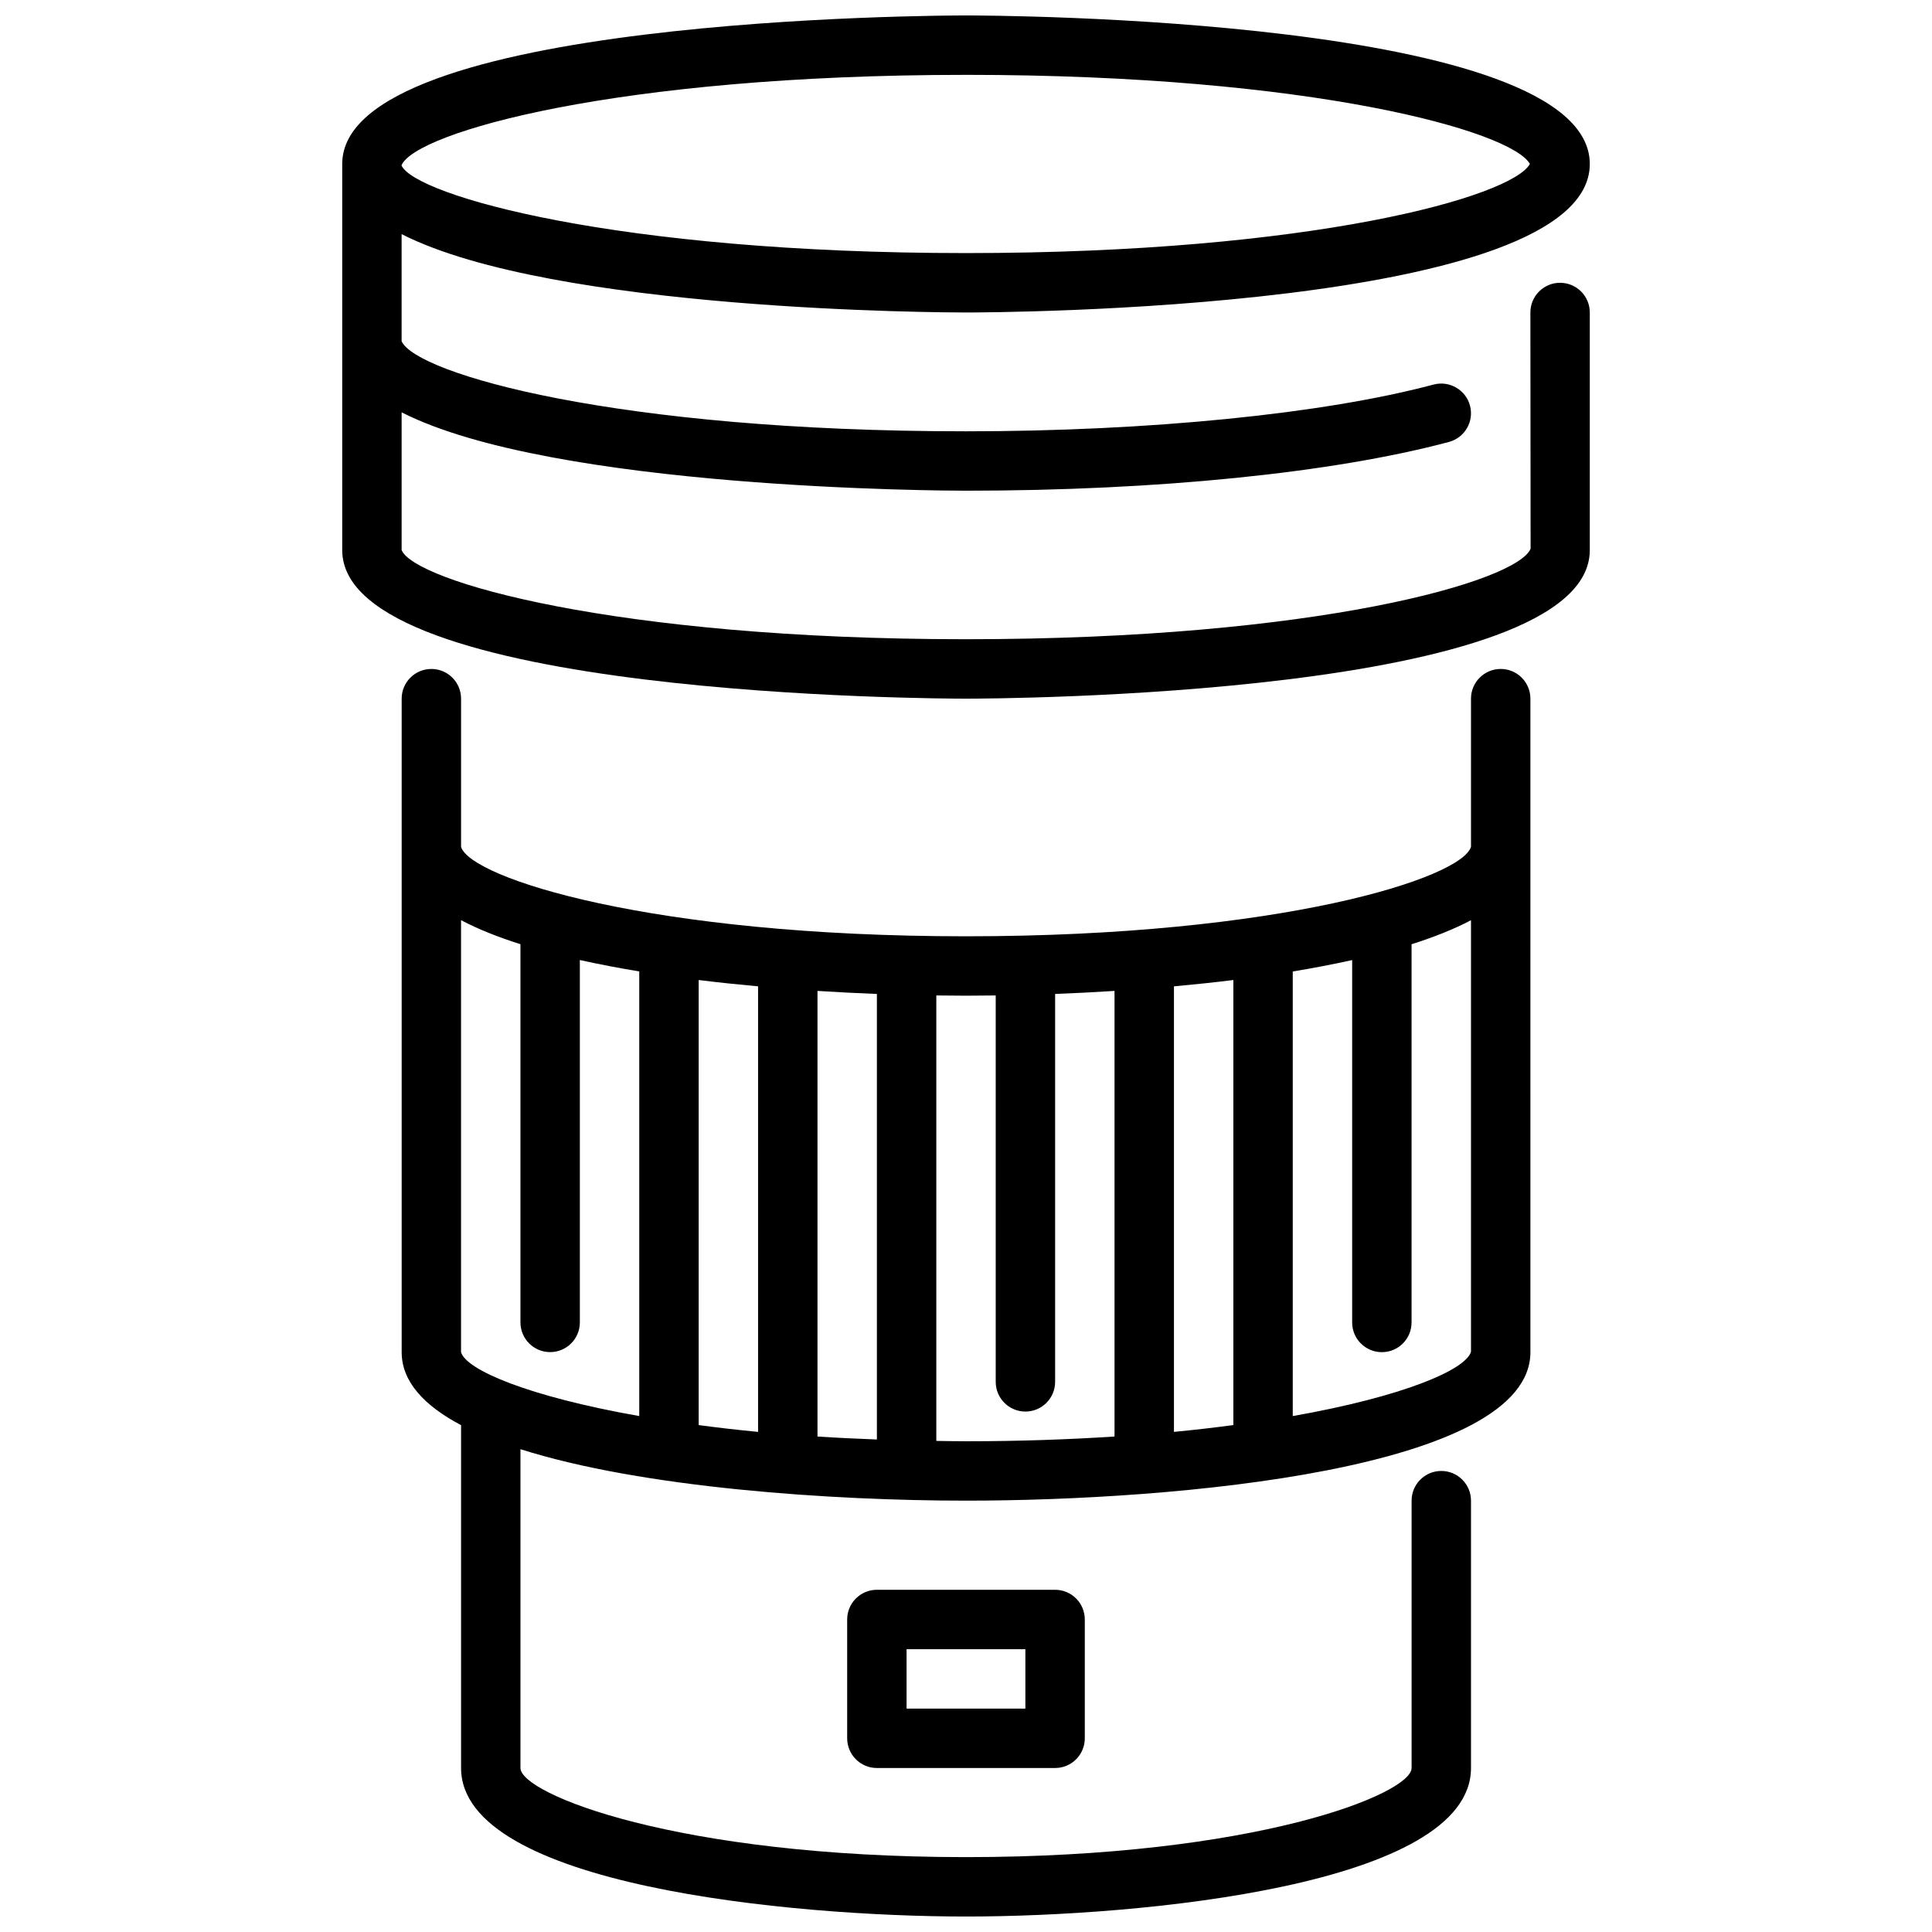 <?xml version="1.0" encoding="UTF-8"?>
<!-- Uploaded to: ICON Repo, www.iconrepo.com, Generator: ICON Repo Mixer Tools -->
<svg width="800px" height="800px" version="1.1" viewBox="144 144 512 512" xmlns="http://www.w3.org/2000/svg">
 <defs>
  <clipPath id="b">
   <path d="m250 321h300v330.9h-300z"/>
  </clipPath>
  <clipPath id="a">
   <path d="m234 148.09h332v181.91h-332z"/>
  </clipPath>
 </defs>
 <g clip-path="url(#b)">
  <path d="m541.7 321.28c-4.352 0-7.871 3.527-7.871 7.871v39.242c-2.402 8.297-50.406 23.734-133.82 23.734s-131.32-15.406-133.82-23.703v-39.273c0-4.344-3.527-7.871-7.871-7.871s-7.871 3.527-7.871 7.871v173.18c0 7.816 5.961 14.184 15.742 19.348v90.859c0 31.133 87.535 39.359 133.82 39.359s133.82-8.227 133.82-39.359v-70.848c0-4.344-3.519-7.871-7.871-7.871s-7.871 3.527-7.871 7.871v70.848c0 6.856-41.383 23.617-118.08 23.617-76.695 0-118.08-16.758-118.08-23.617v-84.492c32.387 10.312 82.926 13.641 118.08 13.641 55.555 0 149.57-8.289 149.57-39.359l-0.004-173.18c0-4.344-3.519-7.871-7.871-7.871zm-228.29 197.99c-29.465-5.188-45.902-12.258-47.23-16.934v-114.48c4.504 2.379 9.824 4.488 15.742 6.367v100.23c0 4.344 3.527 7.871 7.871 7.871s7.871-3.527 7.871-7.871v-96.039c5.039 1.125 10.312 2.125 15.742 3.023v117.82zm31.488 4.195c-5.551-0.527-10.746-1.141-15.742-1.801v-117.95c5.203 0.645 10.469 1.195 15.742 1.676zm31.488 2.016c-5.434-0.203-10.691-0.457-15.742-0.789v-118.09c5.336 0.34 10.613 0.605 15.742 0.805v118.08zm62.977-0.789c-12.09 0.781-25.168 1.258-39.359 1.258-2.691 0-5.25-0.062-7.871-0.094v-118.05c2.684 0.039 5.328 0.062 7.871 0.062s5.188-0.023 7.871-0.062v102.4c0 4.344 3.519 7.871 7.871 7.871 4.352 0 7.871-3.527 7.871-7.871v-102.8c5.133-0.195 10.406-0.465 15.742-0.805v118.09zm31.488-3.031c-4.992 0.66-10.195 1.273-15.742 1.801v-118.07c5.273-0.48 10.539-1.031 15.742-1.676zm15.742-2.402v-117.81c5.434-0.898 10.707-1.898 15.742-3.023v96.039c0 4.344 3.519 7.871 7.871 7.871s7.871-3.527 7.871-7.871v-100.23c5.918-1.883 11.25-4 15.75-6.367v114.34c-1.332 4.754-17.766 11.863-47.238 17.066z"/>
 </g>
 <path d="m423.61 612.54h-47.23c-4.344 0-7.871-3.527-7.871-7.871v-31.488c0-4.344 3.527-7.871 7.871-7.871h47.23c4.352 0 7.871 3.527 7.871 7.871v31.488c0 4.344-3.519 7.871-7.871 7.871zm-39.359-15.742h31.488v-15.742h-31.488z"/>
 <g clip-path="url(#a)">
  <path d="m557.44 218.94c-4.352 0-7.871 3.527-7.871 7.871l0.055 62.598c-3.473 8.613-56.441 23.992-149.62 23.992-93.18 0-146.14-15.383-149.57-23.617v-36.512c40.219 20.461 144.13 20.766 149.57 20.766 50.594 0 97.242-4.707 127.98-12.918 4.203-1.125 6.699-5.441 5.574-9.637-1.117-4.203-5.481-6.676-9.637-5.574-29.039 7.754-75.367 12.391-123.92 12.391-92.734 0-145.63-15.23-149.57-23.867v-28.387c40.219 20.461 144.13 20.766 149.57 20.766 6.746 0 165.31-0.449 165.31-39.359 0.004-38.902-158.56-39.359-165.31-39.359s-165.31 0.449-165.31 39.359v102.34c0 38.91 158.57 39.359 165.31 39.359s165.31-0.449 165.31-39.359v-62.977c0-4.344-3.519-7.871-7.871-7.871zm-157.44-55.105c91.828 0 144.61 14.941 149.44 23.617-4.832 8.676-57.617 23.617-149.44 23.617-92.906 0-145.81-15.289-149.57-23.168v-0.148c3.754-8.629 56.664-23.914 149.57-23.914z"/>
 </g>
</svg>
